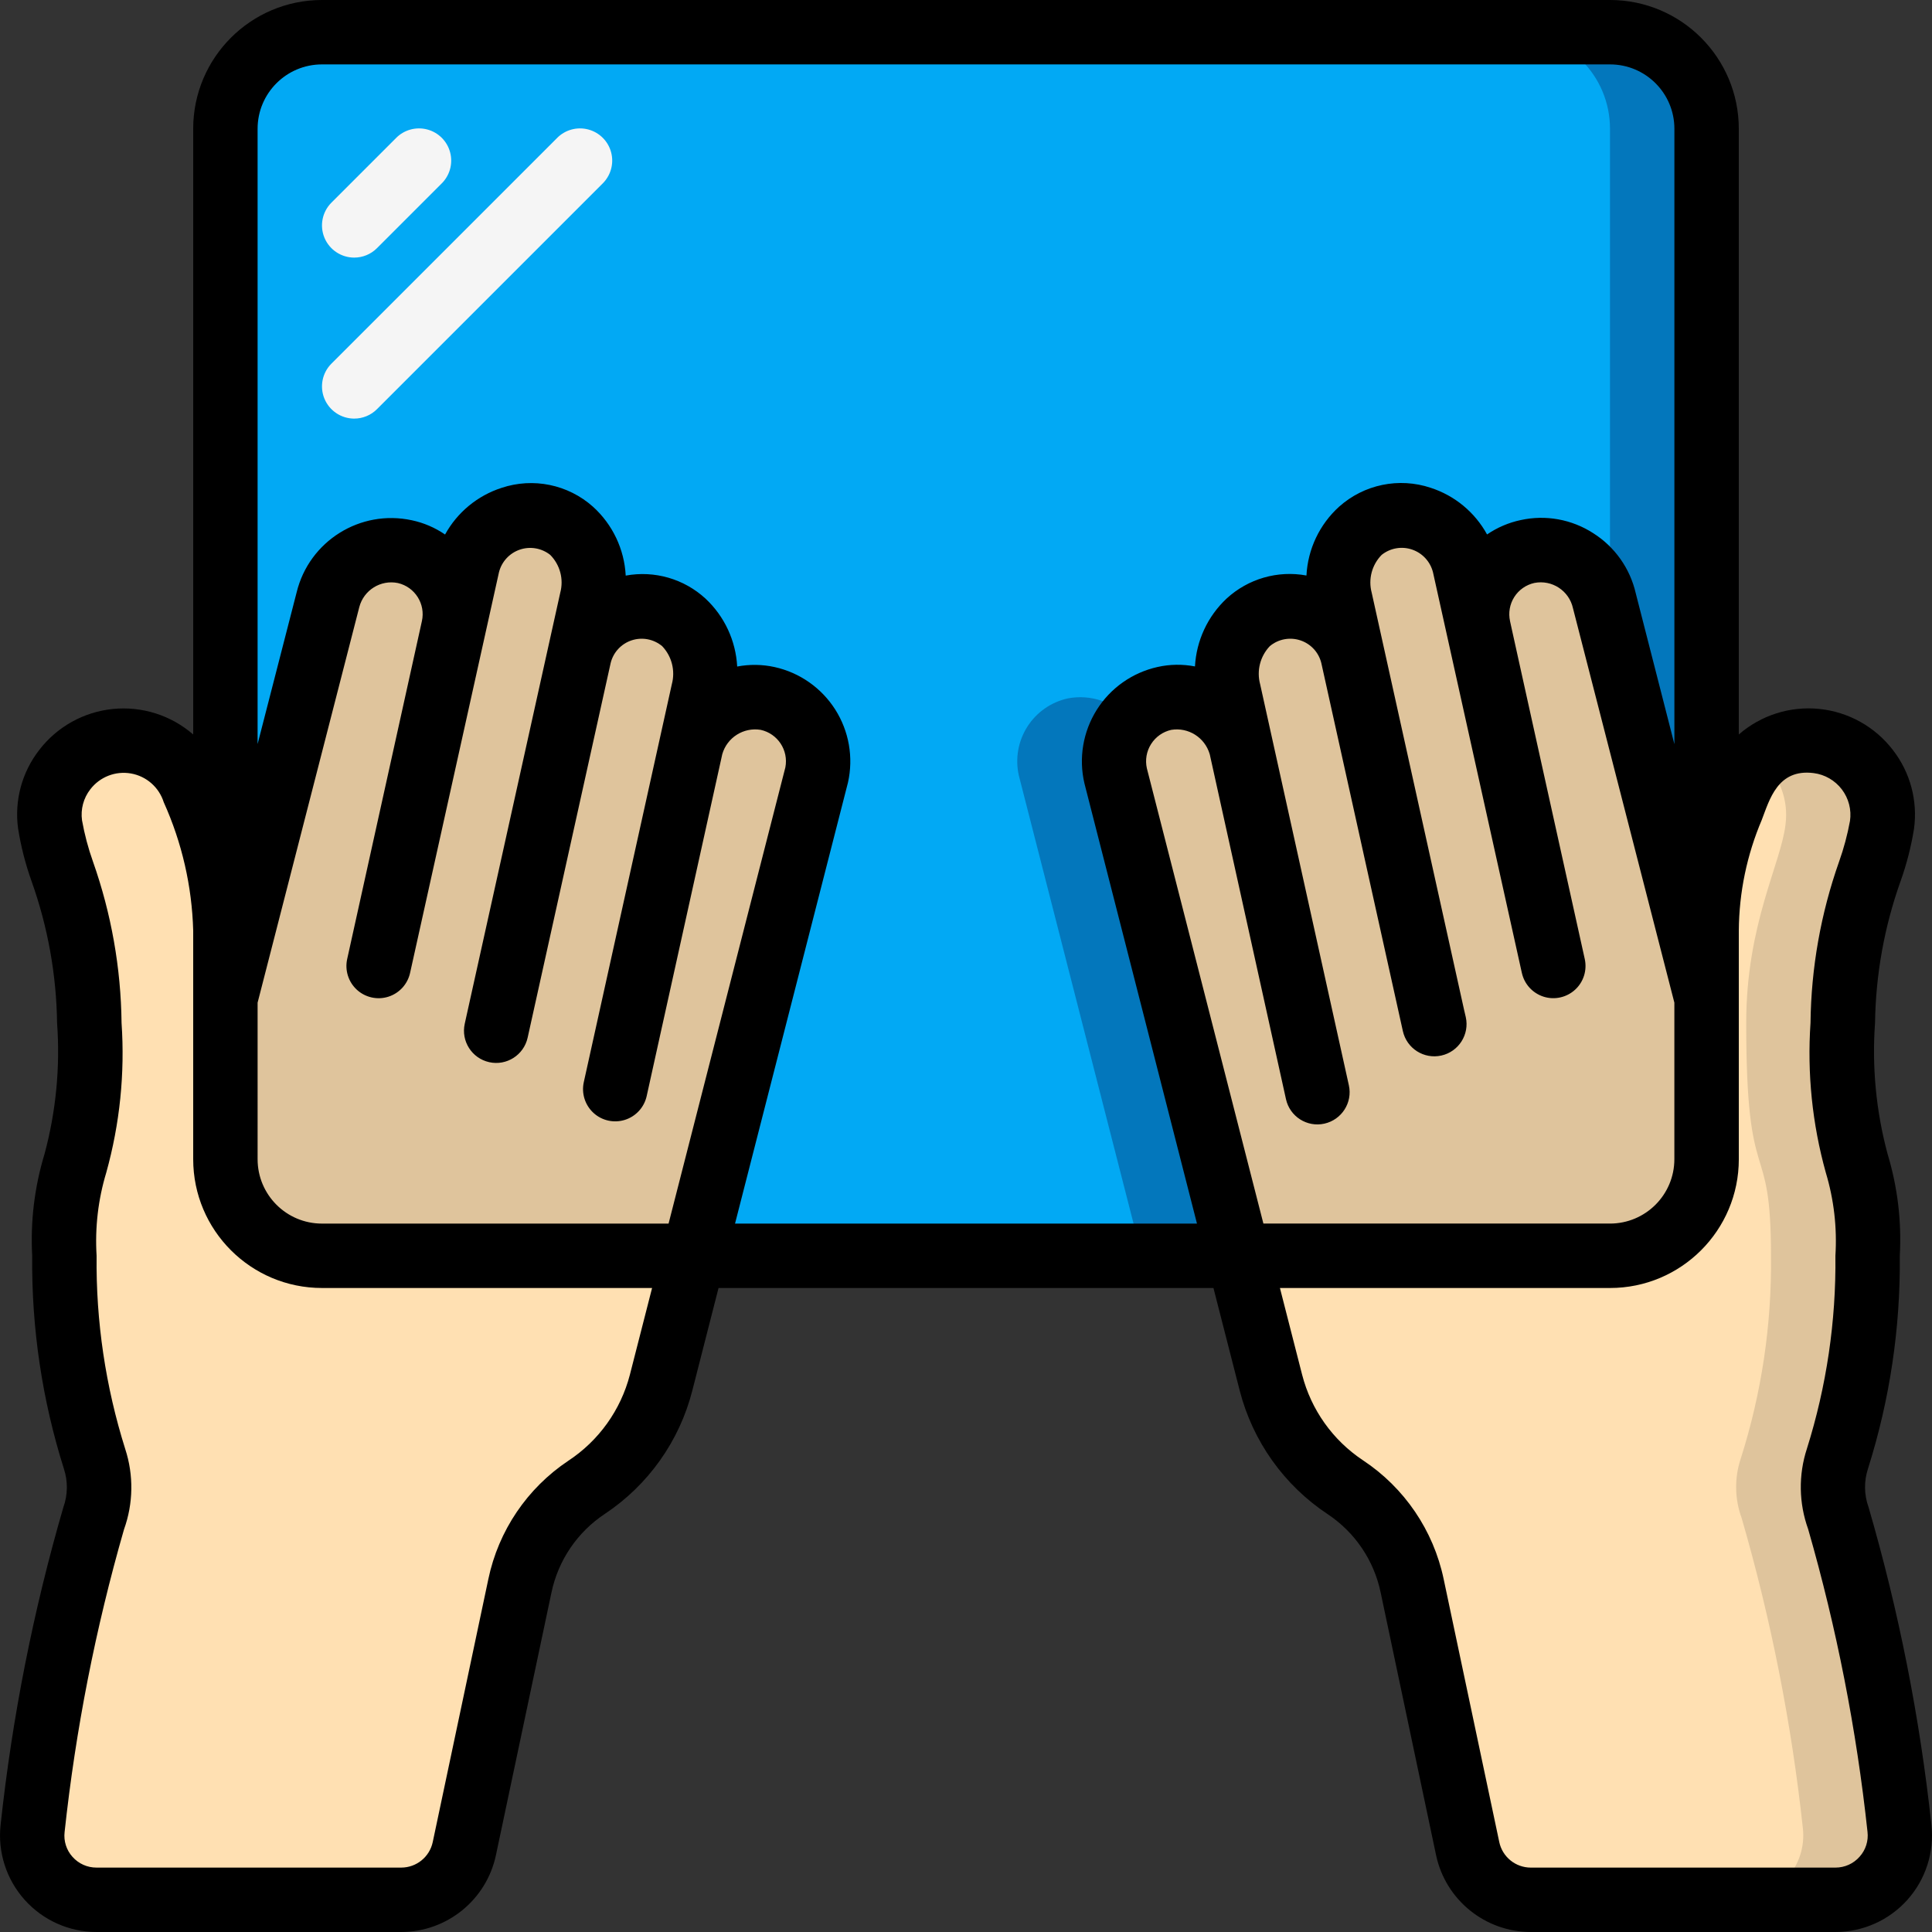 <svg height="512" viewBox="0 0 60 60" width="512" xmlns="http://www.w3.org/2000/svg"><rect x="0" y="0" width="60" height="60" fill="#333333" stroke="none"/><g id="Page-1" fill="none" fill-rule="evenodd"><g id="016---Transparent-Tablet" fill-rule="nonzero"><path id="Shape" d="m53 4v27l-3.18-12.36c-.255-1.068-1.316-1.739-2.39-1.51-1.074.241-1.75 1.306-1.51 2.38l-.44-1.95c-.158-.676-.655-1.222-1.313-1.442s-1.384-.083-1.917.362c-.581.547-.822 1.365-.63 2.14l.39 1.76c-.158-.682-.662-1.23-1.328-1.446-.666-.215-1.396-.065-1.922.396-.565.557-.793 1.371-.6 2.14l.39 1.74c-.268-1.06-1.316-1.727-2.39-1.52-.519.115-.971.431-1.256.88-.285.448-.38.992-.264 1.51l3.82 14.92h-16.92l3.82-14.92c.116-.519.021-1.062-.264-1.51-.285-.448-.737-.765-1.256-.88-1.074-.207-2.122.46-2.39 1.52l.39-1.74c.193-.769-.035-1.583-.6-2.14-.527-.46-1.257-.611-1.922-.396-.666.215-1.17.764-1.328 1.446l.39-1.76c.192-.775-.049-1.593-.63-2.14-.533-.445-1.258-.582-1.917-.362s-1.156.766-1.313 1.442l-.44 1.95c.24-1.074-.436-2.139-1.51-2.38-1.074-.229-2.135.442-2.39 1.51l-3.18 12.36v-27c0-1.657 1.343-3 3-3h40c1.657 0 3 1.343 3 3z" fill="#02a9f4"/><path id="Shape" d="m35.081 22.344c-.479-.543-1.21-.792-1.921-.654-.519.115-.971.431-1.256.88-.285.448-.38.992-.264 1.51l3.82 14.92h3l-3.82-14.92c-.135-.616.029-1.259.441-1.736z" fill="#0377bc"/><path id="Shape" d="m50 1h-3c1.657 0 3 1.343 3 3v15.34l3 11.66v-27c0-1.657-1.343-3-3-3z" fill="#0377bc"/><path id="Shape" d="m53 31v5c0 1.657-1.343 3-3 3h-11.54l-3.82-14.92c-.116-.519-.021-1.062.264-1.51.285-.448.737-.765 1.256-.88 1.074-.207 2.122.46 2.39 1.52l-.39-1.74c-.193-.769.035-1.583.6-2.14.527-.46 1.257-.611 1.922-.396.666.215 1.17.764 1.328 1.446l-.39-1.76c-.192-.775.049-1.593.63-2.14.533-.445 1.258-.582 1.917-.362s1.156.766 1.313 1.442l.44 1.95c-.24-1.074.436-2.139 1.51-2.38 1.074-.229 2.135.442 2.39 1.51z" fill="#dfc49c"/><path id="Shape" d="m57 59h-9.46c-.947.001-1.766-.663-1.96-1.59l-1.72-8.16c-.268-1.247-1.01-2.341-2.07-3.05l-.02-.02c-1.141-.759-1.96-1.913-2.3-3.24l-1.01-3.94h11.54c1.657 0 3-1.343 3-3v-7c.019-1.518.349-3.015.97-4.4.363-1.138 1.537-1.81 2.703-1.547 1.166.263 1.937 1.373 1.777 2.557-.14 1.21-1.22 3.09-1.22 6.16 0 5.39.77 3.39.77 7.23.025 2.137-.292 4.264-.94 6.3-.2.602-.189 1.255.03 1.85.912 3.149 1.548 6.371 1.9 9.63.063.566-.119 1.131-.499 1.555s-.922.666-1.491.665z" fill="#ffe0b2"/><path id="Shape" d="m58.99 56.78c-.352-3.259-.988-6.481-1.9-9.63-.219-.595-.23-1.248-.03-1.85.648-2.036.965-4.163.94-6.3 0-3.84-.77-1.84-.77-7.23 0-3.07 1.08-4.95 1.22-6.16.129-.948-.343-1.877-1.185-2.332-.842-.455-1.877-.342-2.6.284.593.505.888 1.276.785 2.048-.14 1.21-1.22 3.09-1.22 6.16 0 5.39.77 3.39.77 7.23.025 2.137-.292 4.264-.94 6.3-.2.602-.189 1.255.03 1.85.912 3.149 1.548 6.371 1.9 9.63.063.566-.119 1.131-.499 1.555s-.922.666-1.491.665h3c.569.001 1.112-.241 1.491-.665s.561-.989.499-1.555z" fill="#dfc49c"/><path id="Shape" d="m25.36 24.08-3.82 14.92h-11.54c-1.657 0-3-1.343-3-3v-5l3.18-12.36c.255-1.068 1.316-1.739 2.39-1.51 1.074.241 1.75 1.306 1.51 2.38l.44-1.95c.158-.676.655-1.222 1.313-1.442s1.384-.083 1.917.362c.581.547.822 1.365.63 2.14l-.39 1.76c.158-.682.662-1.23 1.328-1.446.666-.215 1.396-.065 1.922.396.565.557.793 1.371.6 2.14l-.39 1.74c.268-1.06 1.316-1.727 2.39-1.52.519.115.971.431 1.256.88.285.448.38.992.264 1.51z" fill="#dfc49c"/><path id="Shape" d="m21.54 39-1.01 3.94c-.34 1.327-1.159 2.481-2.3 3.24l-.02.02c-1.06.709-1.802 1.803-2.07 3.05l-1.72 8.16c-.194.927-1.013 1.591-1.96 1.59h-9.46c-.569.001-1.112-.241-1.491-.665s-.561-.989-.499-1.555c.352-3.259.988-6.481 1.9-9.63.219-.595.23-1.248.03-1.85-.648-2.036-.965-4.163-.94-6.3 0-3.84.77-1.84.77-7.23 0-3.07-1.08-4.95-1.22-6.16-.16-1.184.611-2.295 1.777-2.557 1.166-.263 2.339.409 2.703 1.547.621 1.385.951 2.882.97 4.4v7c0 1.657 1.343 3 3 3z" fill="#ffe0b2"/><path id="Shape" d="m11 8c-.404-0-.769-.244-.924-.617-.155-.374-.069-.804.217-1.09l2-2c.251-.26.623-.364.973-.273.35.092.623.365.714.714.092.35-.013.721-.273.973l-2 2c-.187.188-.442.293-.707.293z" fill="#f5f5f5"/><path id="Shape" d="m11 13c-.404-0-.769-.244-.924-.617-.155-.374-.069-.804.217-1.09l7-7c.251-.26.623-.364.973-.273.35.092.623.365.714.714.092.35-.013.721-.273.973l-7 7c-.187.188-.442.293-.707.293z" fill="#f5f5f5"/><path id="Shape" d="m3 60h9.461c1.417-.003 2.641-.993 2.939-2.379l1.727-8.167c.211-1.001.808-1.879 1.662-2.442 1.345-.896 2.311-2.258 2.711-3.824l.815-3.188h15.37l.816 3.188c.405 1.574 1.38 2.942 2.736 3.839.844.563 1.433 1.434 1.64 2.427l1.723 8.166c.298 1.386 1.521 2.376 2.938 2.38h9.462c.853 0 1.666-.363 2.235-.998.569-.635.841-1.483.747-2.331-.361-3.338-1.014-6.639-1.952-9.863-.14-.387-.146-.809-.017-1.2.676-2.137 1.009-4.367.987-6.608.059-1.068-.069-2.137-.379-3.161-.357-1.326-.489-2.702-.39-4.071.021-1.502.289-2.99.794-4.405.188-.527.327-1.069.416-1.621.12-.87-.115-1.752-.653-2.447-.554-.724-1.382-1.187-2.289-1.279s-1.811.195-2.499.794v-18.81c0-2.209-1.791-4-4-4h-40c-2.209 0-4 1.791-4 4v18.81c-.687-.597-1.591-.884-2.497-.792-.906.092-1.734.554-2.287 1.277-.535.689-.771 1.564-.655 2.428.088.558.228 1.107.418 1.64.505 1.415.773 2.903.794 4.405.099 1.369-.033 2.745-.39 4.071-.311 1.023-.441 2.093-.383 3.161-.023 2.242.309 4.474.984 6.613.129.391.123.813-.017 1.2-.936 3.222-1.588 6.521-1.948 9.857-.094.848.178 1.695.747 2.331.569.636 1.381.999 2.234.999zm51.715-34.542c.239-.618.49-1.591 1.609-1.449.348.044.663.227.876.506.212.279.304.632.253.979-.079.43-.192.854-.339 1.266-.568 1.61-.868 3.301-.887 5.008-.107 1.565.054 3.137.475 4.649.252.836.353 1.711.298 2.583.023 2.031-.276 4.053-.885 5.99-.266.814-.252 1.694.039 2.5.884 3.074 1.501 6.219 1.843 9.4.033.28-.056.561-.245.771-.19.217-.464.34-.752.339h-9.462c-.472-.001-.879-.331-.977-.793l-1.727-8.167c-.318-1.513-1.22-2.84-2.51-3.692-.935-.622-1.607-1.568-1.886-2.656l-.689-2.692h10.251c2.209 0 4-1.791 4-4v-7.1c.008-1.183.251-2.353.715-3.442zm-17.146-2.038c3.655 16.538 1.845 8.347 2.368 10.715.119.54.653.881 1.192.761s.881-.653.761-1.192l-2.755-12.453c-.114-.42 0-.869.3-1.184.263-.22.621-.288.946-.181.326.107.573.374.654.707 3.088 13.935-.648-2.919 2.532 11.428.12.54.654.88 1.194.76.54-.12.88-.654.76-1.194-.302-1.348 1.078 4.882-2.922-13.181-.112-.419.006-.865.31-1.174.267-.213.624-.275.947-.164.323.111.567.379.648.711 3.406 15.354 2.645 11.924 2.759 12.436.077.349.335.63.675.738.341.108.713.025.977-.216.264-.241.378-.605.301-.954-.188-.851-2.464-11.129-2.32-10.493-.057-.257-.01-.527.131-.749.141-.222.366-.38.623-.437.547-.108 1.079.24 1.2.784l3.149 12.25v4.861c0 1.105-.895 2-2 2h-10.763l-3.619-14.138c-.058-.259-.011-.531.132-.755.142-.224.368-.383.627-.44.53-.086 1.041.237 1.192.753zm-27.569-21.42h40c1.105 0 2 .895 2 2v19.111l-1.2-4.686c-.177-.773-.652-1.444-1.322-1.867-.667-.431-1.479-.578-2.254-.406-.373.079-.727.231-1.042.446-.378-.689-1.004-1.207-1.751-1.449-.984-.329-2.069-.105-2.843.586-.608.55-.973 1.319-1.015 2.138-.893-.165-1.812.101-2.48.716-.587.549-.939 1.305-.982 2.108-.384-.074-.78-.069-1.162.017-.783.174-1.464.654-1.89 1.333s-.564 1.501-.381 2.281l3.495 13.672h-14.346l3.508-13.7c.174-.778.031-1.593-.396-2.265-.428-.672-1.105-1.147-1.884-1.319-.382-.084-.777-.089-1.161-.016-.043-.803-.395-1.559-.982-2.108-.668-.616-1.587-.881-2.48-.716-.042-.819-.408-1.589-1.016-2.139-.774-.691-1.858-.914-2.842-.585-.747.242-1.374.76-1.752 1.448-.311-.213-.661-.364-1.03-.442-1.602-.348-3.19.644-3.579 2.236l-1.213 4.713v-19.107c0-1.105.895-2 2-2zm-2 29.139 3.158-12.285c.138-.528.665-.857 1.2-.747.531.124.863.652.744 1.184-.022.1-2.3 10.392-2.32 10.493-.077.349.038.712.301.954.264.241.636.324.977.216.341-.108.598-.389.675-.738.115-.515-.65 2.929 2.761-12.444.083-.329.327-.594.649-.703.322-.109.677-.047.943.164.305.308.424.756.311 1.175-4.065 18.344-2.663 12.017-2.966 13.386-.12.539.221 1.073.76 1.193s1.073-.221 1.193-.76c.263-1.19 1.933-8.725 2.578-11.634.081-.333.328-.6.654-.707.326-.107.683-.038.946.181.3.315.413.763.3 1.183l-2.734 12.358c-.077.349.038.712.301.954s.636.324.977.216.598-.389.675-.738c1.593-7.208-1.141 5.164 2.348-10.619.149-.517.66-.841 1.191-.755.53.116.871.633.768 1.166l-3.627 14.168h-10.763c-1.105 0-2-.895-2-2zm-4.15 16.361c.291-.806.305-1.686.039-2.5-.611-1.94-.912-3.966-.889-6-.054-.872.047-1.747.3-2.583.421-1.512.582-3.084.475-4.649-.019-1.707-.319-3.398-.887-5.008-.149-.418-.263-.848-.341-1.285-.047-.342.045-.688.257-.961.296-.387.782-.577 1.262-.493.48.084.872.428 1.019.893.566 1.255.877 2.61.915 3.986v7.1c0 2.209 1.791 4 4 4h10.251l-.689 2.692c-.284 1.098-.966 2.051-1.913 2.674-1.277.852-2.169 2.171-2.483 3.674l-1.727 8.167c-.098.462-.505.792-.977.793h-9.462c-.286.002-.559-.12-.749-.334-.189-.21-.278-.491-.245-.771.343-3.179.96-6.322 1.844-9.395z" fill="#000"/></g></g></svg>